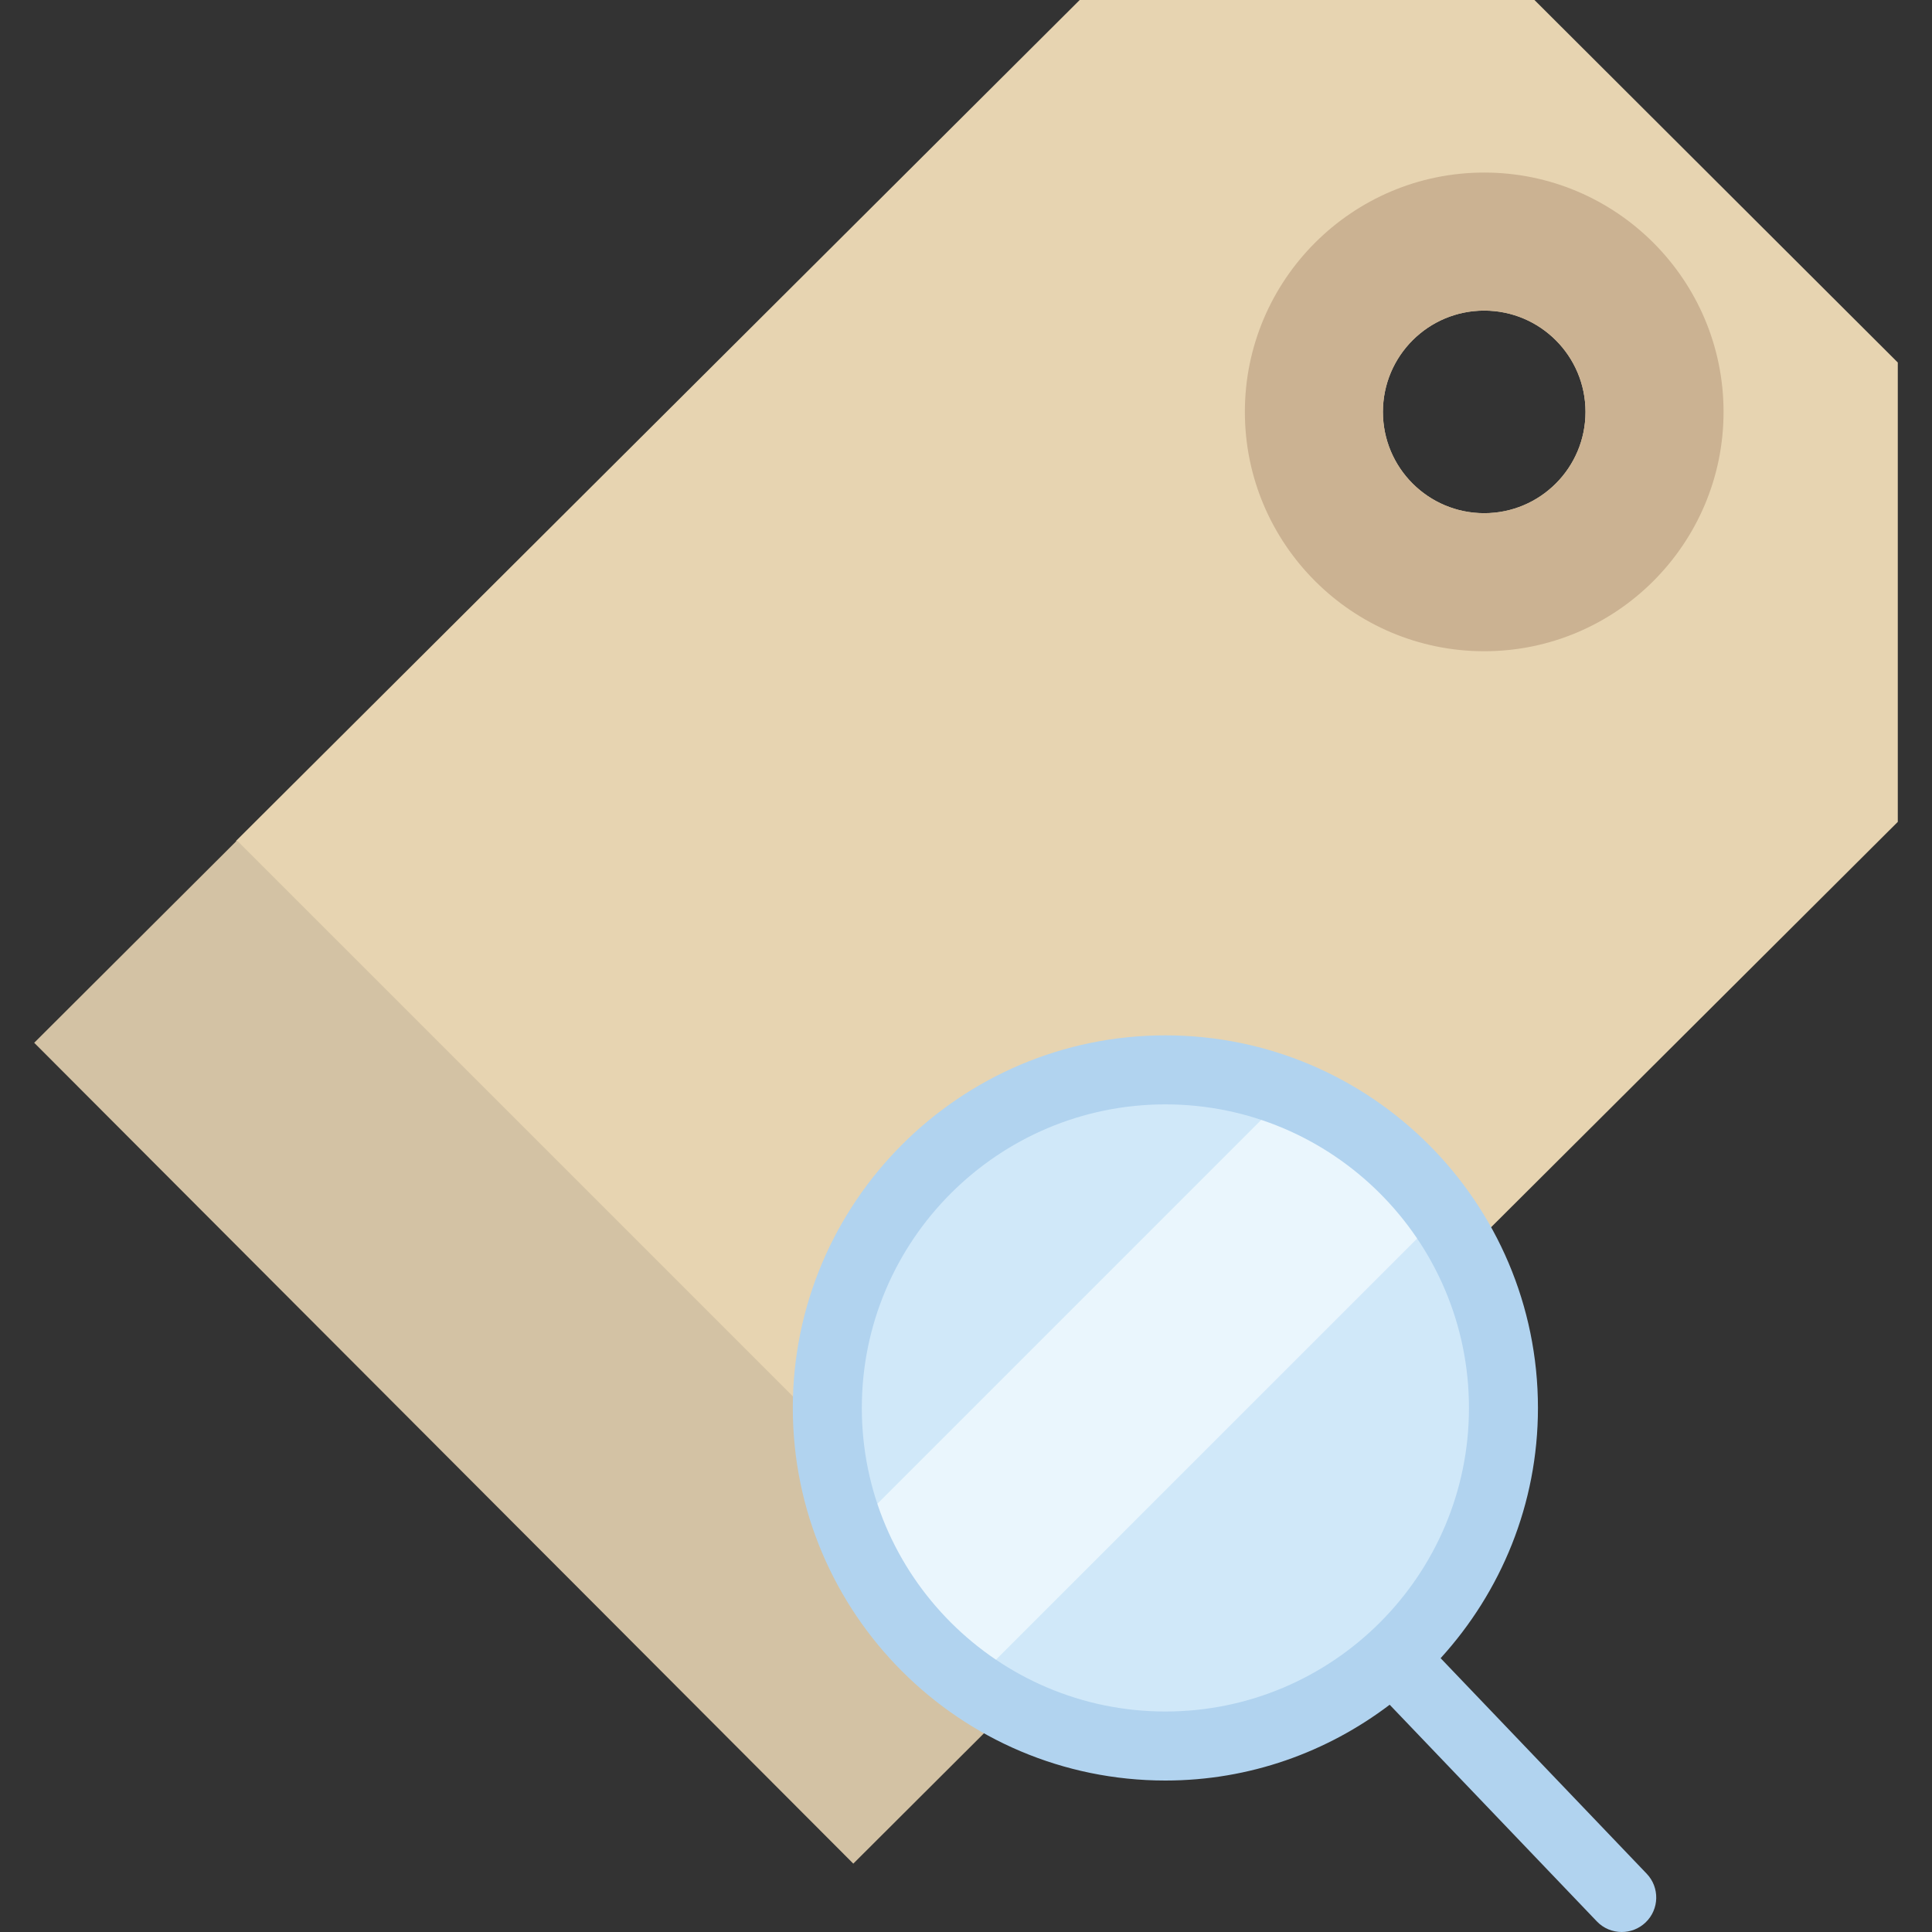 <svg xmlns="http://www.w3.org/2000/svg" xmlns:xlink="http://www.w3.org/1999/xlink" id="Capa_1" x="0px" y="0px" viewBox="0 0 55.981 55.981" style="enable-background:new 0 0 55.981 55.981;" xml:space="preserve">
<rect x="0" y="0" width="55.981" height="55.981" fill="#333333" stroke="none"/>
<g>
	<g>
		<path style="fill:#E7D4B1;" d="M44.462,0H31.285L6.838,24.367l23.734,23.785l24.418-24.338V10.504L44.462,0z M43.006,14.87    c-1.621,0-2.935-1.314-2.935-2.935S41.385,9,43.006,9c1.621,0,2.935,1.314,2.935,2.935S44.627,14.87,43.006,14.87z"></path>
		<polygon style="fill:#D3C2A4;" points="6.867,24.354 0.991,30.215 24.725,54 30.627,48.113   "></polygon>
		<path style="fill:#CBB292;" d="M43.006,9c1.621,0,2.935,1.314,2.935,2.935s-1.314,2.935-2.935,2.935    c-1.621,0-2.935-1.314-2.935-2.935S41.385,9,43.006,9 M43.006,5c-3.824,0-6.935,3.111-6.935,6.935s3.111,6.935,6.935,6.935    c3.824,0,6.935-3.111,6.935-6.935S46.83,5,43.006,5L43.006,5z"></path>
	</g>
	<g>
		<circle style="fill:#D0E8F9;" cx="33.768" cy="40.796" r="9.796"></circle>
		<path style="fill:#EAF6FD;" d="M37.321,31.674L24.647,44.348c0.706,1.81,1.93,3.357,3.495,4.459L41.78,35.17    C40.678,33.604,39.131,32.38,37.321,31.674z"></path>
		<path style="fill:#B1D3EF;" d="M47.713,54.291l-5.97-6.244c1.746-1.919,2.82-4.458,2.82-7.251C44.564,34.843,39.721,30,33.768,30    s-10.796,4.843-10.796,10.796s4.843,10.796,10.796,10.796c2.442,0,4.689-0.824,6.499-2.196l6.001,6.276    c0.196,0.206,0.459,0.309,0.723,0.309c0.249,0,0.497-0.092,0.691-0.277C48.081,55.323,48.095,54.689,47.713,54.291z     M24.972,40.796c0-4.85,3.946-8.796,8.796-8.796s8.796,3.946,8.796,8.796s-3.946,8.796-8.796,8.796S24.972,45.646,24.972,40.796z"></path>
	</g>
</g>
<g>
</g>
<g>
</g>
<g>
</g>
<g>
</g>
<g>
</g>
<g>
</g>
<g>
</g>
<g>
</g>
<g>
</g>
<g>
</g>
<g>
</g>
<g>
</g>
<g>
</g>
<g>
</g>
<g>
</g>
</svg>